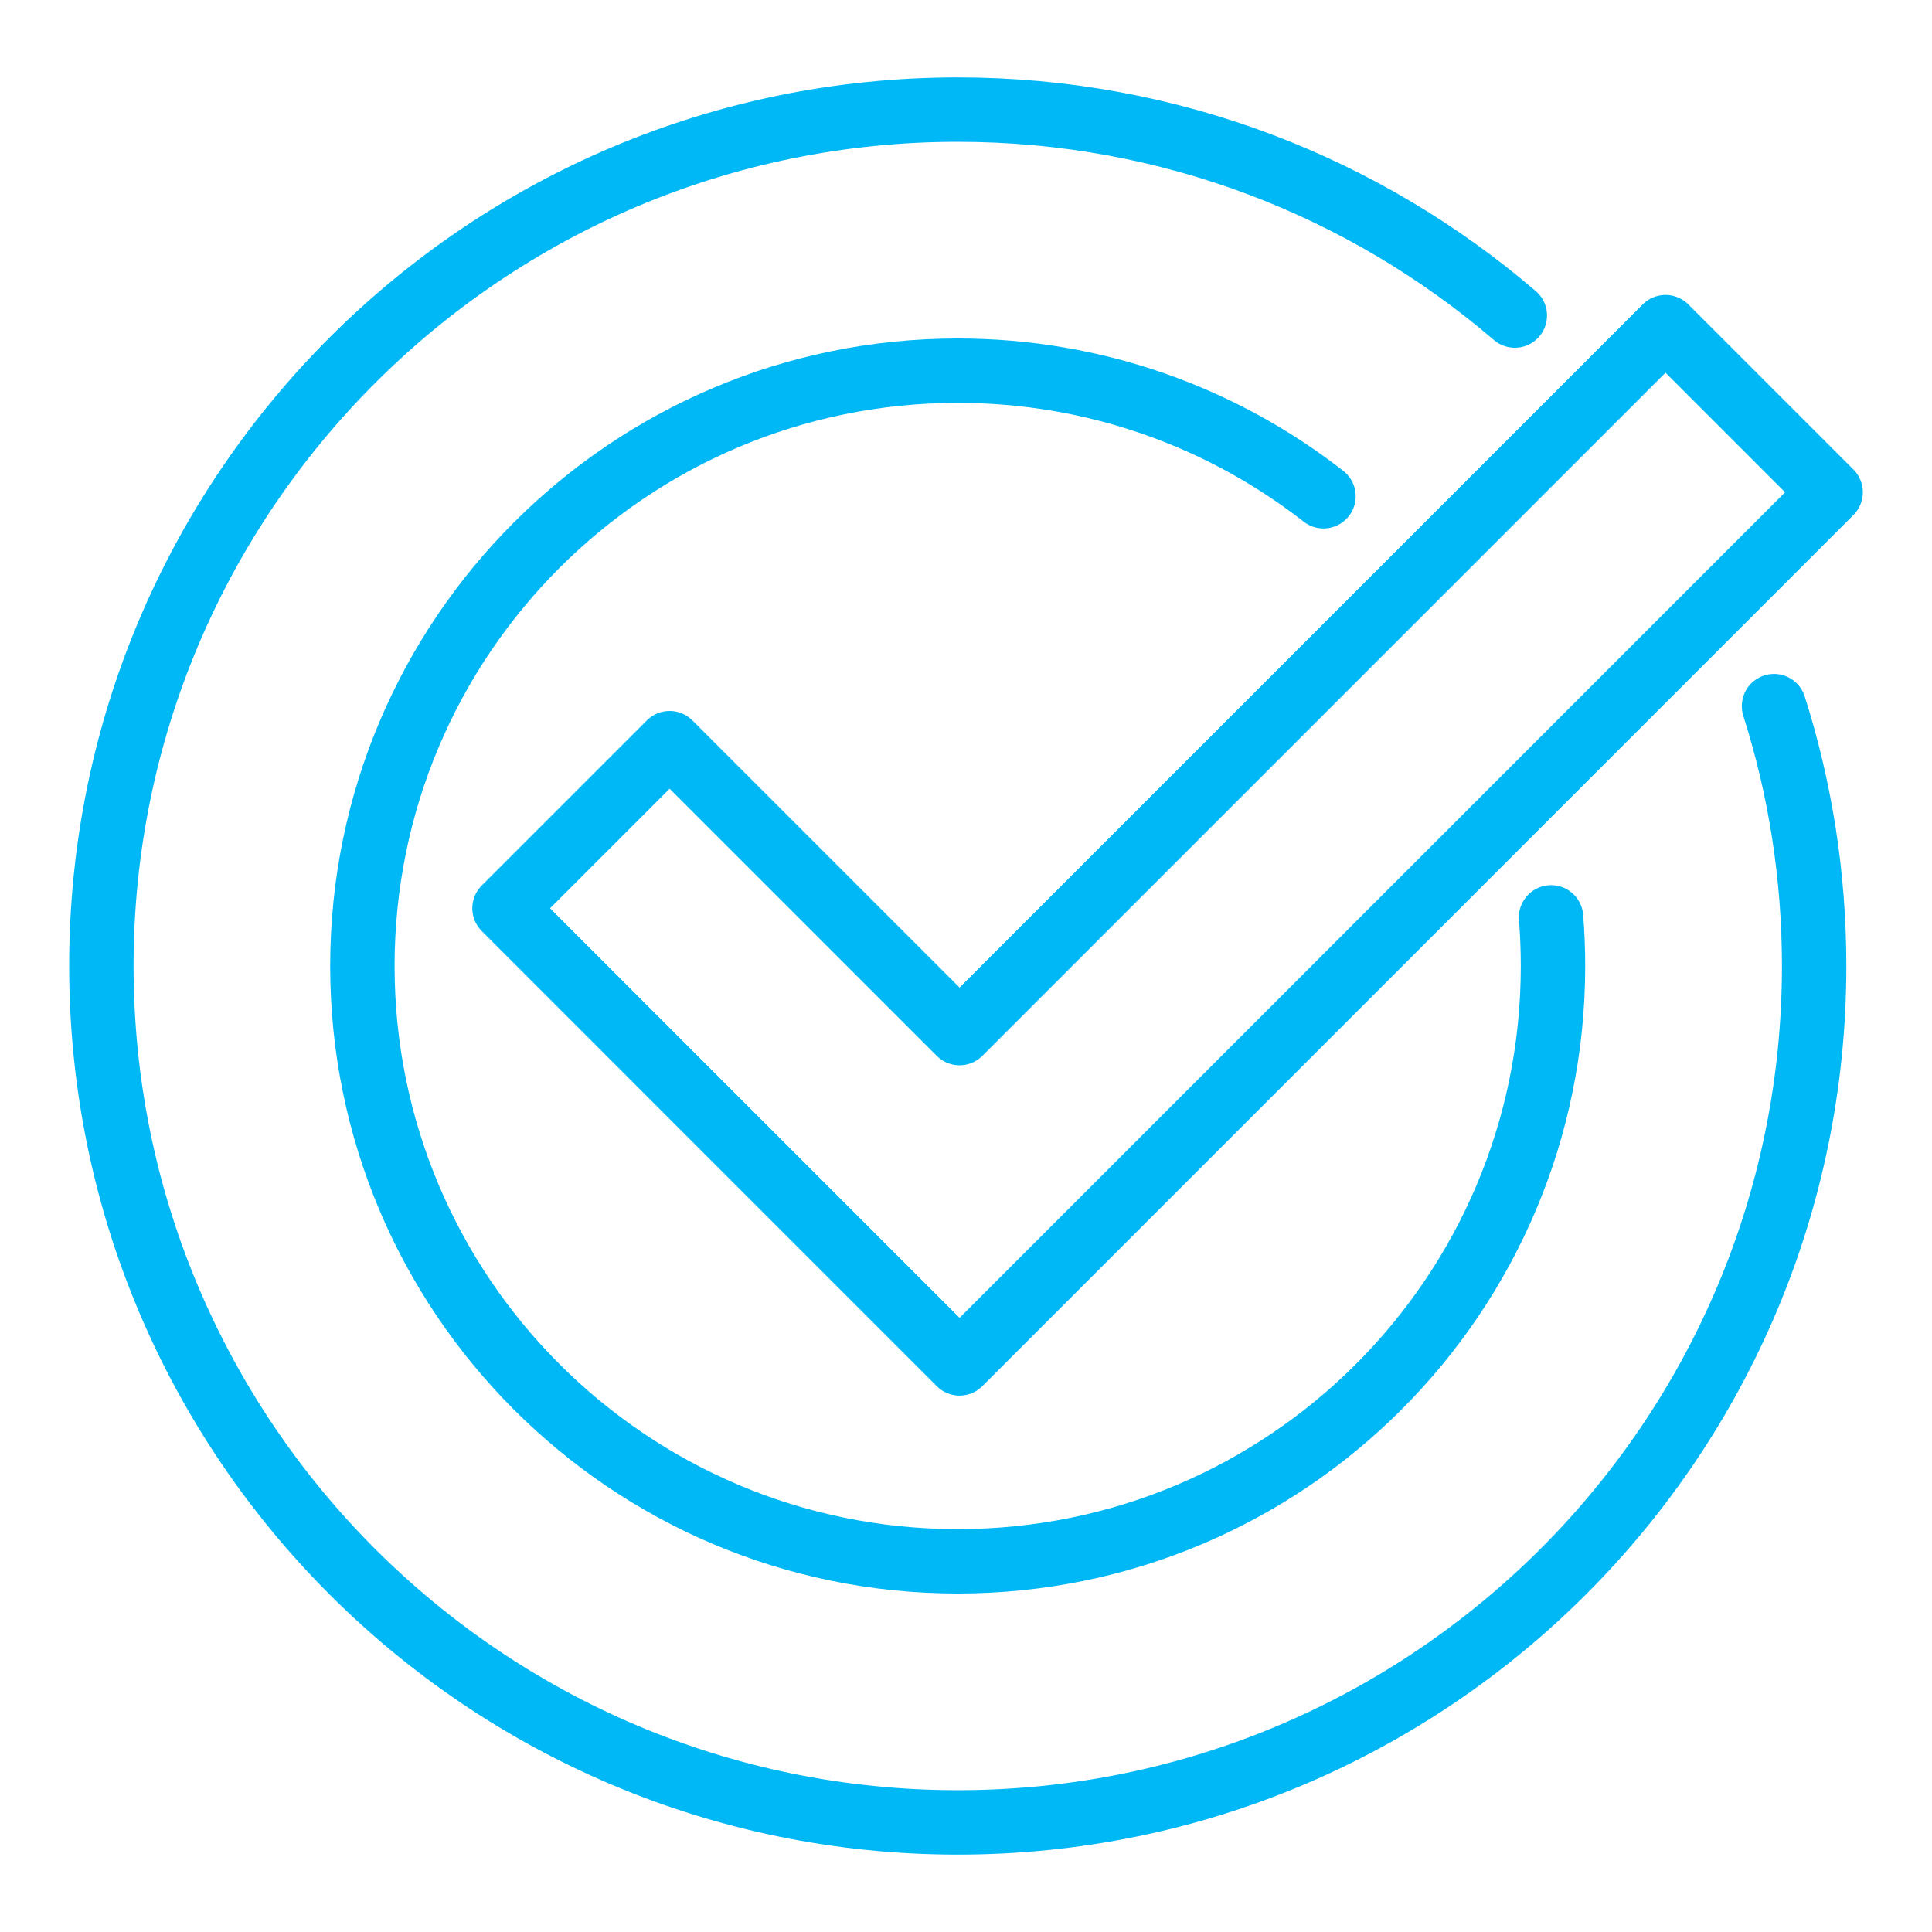 <?xml version="1.0" encoding="UTF-8"?><svg id="a" xmlns="http://www.w3.org/2000/svg" viewBox="0 0 300 300"><defs><style>.b{stroke-miterlimit:10;}.b,.c{fill:none;stroke:#00b8f5;stroke-linecap:round;stroke-width:10px;}.c{stroke-linejoin:round;}</style></defs><polygon class="c" points="258.62 50.8 149 160.42 103.98 115.4 78.34 141.04 123.36 186.07 149 211.71 174.64 186.07 284.26 76.44 258.62 50.8"/><path class="b" d="M240.85,142.45c.2,2.49,.3,5.01,.3,7.55,0,51.05-41.39,92.44-92.44,92.44s-92.44-41.39-92.44-92.44S97.67,57.56,148.72,57.56c21.41,0,41.12,7.28,56.79,19.5"/><path class="b" d="M275.47,109.65c4.05,12.73,6.23,26.28,6.23,40.35,0,73.44-59.54,132.98-132.98,132.98S15.74,223.44,15.74,150,75.28,17.02,148.72,17.02c33.03,0,63.25,12.04,86.5,31.98"/></svg>